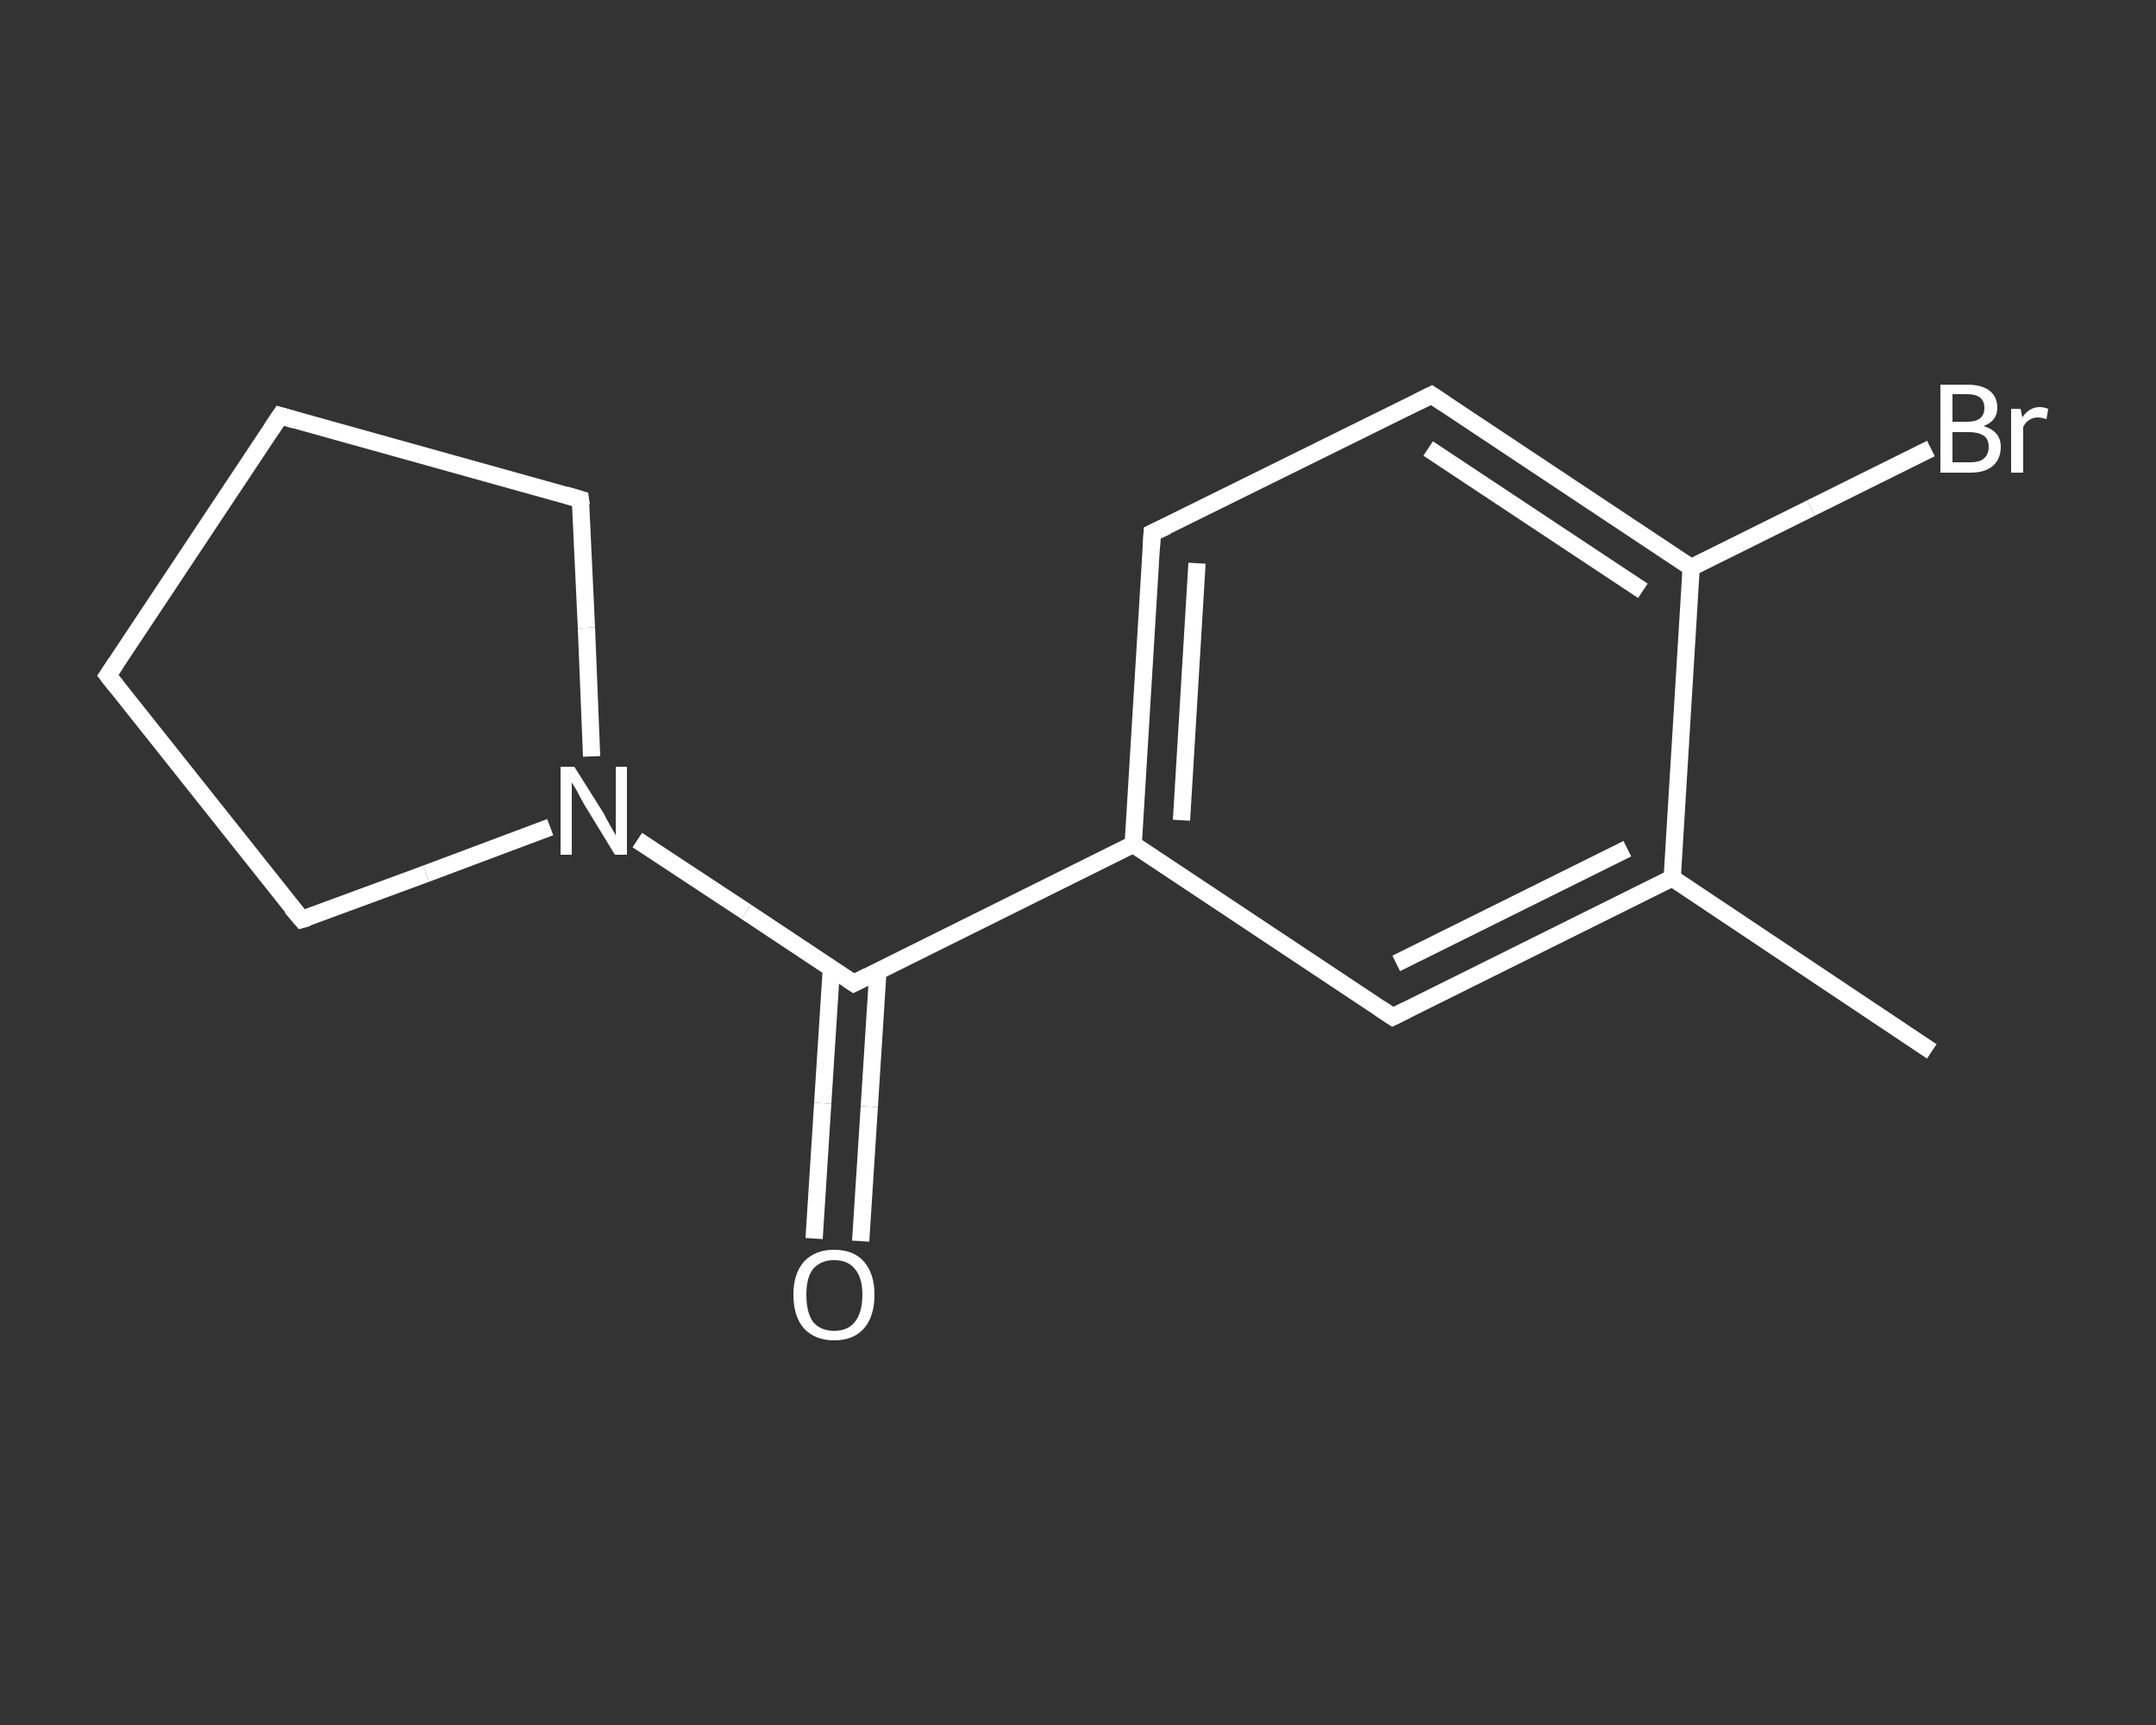 <?xml version='1.0' encoding='iso-8859-1'?>
<svg version='1.1' baseProfile='full'
              xmlns='http://www.w3.org/2000/svg'
                      xmlns:rdkit='http://www.rdkit.org/xml'
                      xmlns:xlink='http://www.w3.org/1999/xlink'
                  xml:space='preserve'
width='250px' height='200px' viewBox='0 0 250 200'>
<rect x="0" y="0" width="250" height="200" fill="#333333" stroke="none"/>
<!-- END OF HEADER -->
<rect style='opacity:1.0;fill:transparent;stroke:none' width='250.0' height='200.0' x='0.0' y='0.0'> </rect>
<path class='bond-0 atom-0 atom-1' d='M 224.0,121.9 L 193.9,101.8' style='fill:none;fill-rule:evenodd;stroke:#FFFFFF;stroke-width:2.0px;stroke-linecap:butt;stroke-linejoin:miter;stroke-opacity:1' />
<path class='bond-1 atom-1 atom-2' d='M 193.9,101.8 L 161.5,117.9' style='fill:none;fill-rule:evenodd;stroke:#FFFFFF;stroke-width:2.0px;stroke-linecap:butt;stroke-linejoin:miter;stroke-opacity:1' />
<path class='bond-1 atom-1 atom-2' d='M 188.7,98.4 L 161.9,111.7' style='fill:none;fill-rule:evenodd;stroke:#FFFFFF;stroke-width:2.0px;stroke-linecap:butt;stroke-linejoin:miter;stroke-opacity:1' />
<path class='bond-2 atom-2 atom-3' d='M 161.5,117.9 L 131.4,97.9' style='fill:none;fill-rule:evenodd;stroke:#FFFFFF;stroke-width:2.0px;stroke-linecap:butt;stroke-linejoin:miter;stroke-opacity:1' />
<path class='bond-3 atom-3 atom-4' d='M 131.4,97.9 L 99.0,114.0' style='fill:none;fill-rule:evenodd;stroke:#FFFFFF;stroke-width:2.0px;stroke-linecap:butt;stroke-linejoin:miter;stroke-opacity:1' />
<path class='bond-4 atom-4 atom-5' d='M 96.4,112.3 L 95.4,127.9' style='fill:none;fill-rule:evenodd;stroke:#FFFFFF;stroke-width:2.0px;stroke-linecap:butt;stroke-linejoin:miter;stroke-opacity:1' />
<path class='bond-4 atom-4 atom-5' d='M 95.4,127.9 L 94.4,143.6' style='fill:none;fill-rule:evenodd;stroke:#FFFFFF;stroke-width:2.0px;stroke-linecap:butt;stroke-linejoin:miter;stroke-opacity:1' />
<path class='bond-4 atom-4 atom-5' d='M 101.8,112.6 L 100.8,128.3' style='fill:none;fill-rule:evenodd;stroke:#FFFFFF;stroke-width:2.0px;stroke-linecap:butt;stroke-linejoin:miter;stroke-opacity:1' />
<path class='bond-4 atom-4 atom-5' d='M 100.8,128.3 L 99.8,143.9' style='fill:none;fill-rule:evenodd;stroke:#FFFFFF;stroke-width:2.0px;stroke-linecap:butt;stroke-linejoin:miter;stroke-opacity:1' />
<path class='bond-5 atom-4 atom-6' d='M 99.0,114.0 L 86.5,105.7' style='fill:none;fill-rule:evenodd;stroke:#FFFFFF;stroke-width:2.0px;stroke-linecap:butt;stroke-linejoin:miter;stroke-opacity:1' />
<path class='bond-5 atom-4 atom-6' d='M 86.5,105.7 L 73.9,97.4' style='fill:none;fill-rule:evenodd;stroke:#FFFFFF;stroke-width:2.0px;stroke-linecap:butt;stroke-linejoin:miter;stroke-opacity:1' />
<path class='bond-6 atom-6 atom-7' d='M 63.8,95.9 L 49.4,101.3' style='fill:none;fill-rule:evenodd;stroke:#FFFFFF;stroke-width:2.0px;stroke-linecap:butt;stroke-linejoin:miter;stroke-opacity:1' />
<path class='bond-6 atom-6 atom-7' d='M 49.4,101.3 L 35.0,106.6' style='fill:none;fill-rule:evenodd;stroke:#FFFFFF;stroke-width:2.0px;stroke-linecap:butt;stroke-linejoin:miter;stroke-opacity:1' />
<path class='bond-7 atom-7 atom-8' d='M 35.0,106.6 L 12.5,78.3' style='fill:none;fill-rule:evenodd;stroke:#FFFFFF;stroke-width:2.0px;stroke-linecap:butt;stroke-linejoin:miter;stroke-opacity:1' />
<path class='bond-8 atom-8 atom-9' d='M 12.5,78.3 L 32.5,48.2' style='fill:none;fill-rule:evenodd;stroke:#FFFFFF;stroke-width:2.0px;stroke-linecap:butt;stroke-linejoin:miter;stroke-opacity:1' />
<path class='bond-9 atom-9 atom-10' d='M 32.5,48.2 L 67.3,57.9' style='fill:none;fill-rule:evenodd;stroke:#FFFFFF;stroke-width:2.0px;stroke-linecap:butt;stroke-linejoin:miter;stroke-opacity:1' />
<path class='bond-10 atom-3 atom-11' d='M 131.4,97.9 L 133.6,61.8' style='fill:none;fill-rule:evenodd;stroke:#FFFFFF;stroke-width:2.0px;stroke-linecap:butt;stroke-linejoin:miter;stroke-opacity:1' />
<path class='bond-10 atom-3 atom-11' d='M 137.0,95.1 L 138.8,65.3' style='fill:none;fill-rule:evenodd;stroke:#FFFFFF;stroke-width:2.0px;stroke-linecap:butt;stroke-linejoin:miter;stroke-opacity:1' />
<path class='bond-11 atom-11 atom-12' d='M 133.6,61.8 L 166.0,45.8' style='fill:none;fill-rule:evenodd;stroke:#FFFFFF;stroke-width:2.0px;stroke-linecap:butt;stroke-linejoin:miter;stroke-opacity:1' />
<path class='bond-12 atom-12 atom-13' d='M 166.0,45.8 L 196.1,65.8' style='fill:none;fill-rule:evenodd;stroke:#FFFFFF;stroke-width:2.0px;stroke-linecap:butt;stroke-linejoin:miter;stroke-opacity:1' />
<path class='bond-12 atom-12 atom-13' d='M 165.6,52.0 L 190.5,68.5' style='fill:none;fill-rule:evenodd;stroke:#FFFFFF;stroke-width:2.0px;stroke-linecap:butt;stroke-linejoin:miter;stroke-opacity:1' />
<path class='bond-13 atom-13 atom-14' d='M 196.1,65.8 L 210.0,58.9' style='fill:none;fill-rule:evenodd;stroke:#FFFFFF;stroke-width:2.0px;stroke-linecap:butt;stroke-linejoin:miter;stroke-opacity:1' />
<path class='bond-13 atom-13 atom-14' d='M 210.0,58.9 L 223.9,52.0' style='fill:none;fill-rule:evenodd;stroke:#FFFFFF;stroke-width:2.0px;stroke-linecap:butt;stroke-linejoin:miter;stroke-opacity:1' />
<path class='bond-14 atom-13 atom-1' d='M 196.1,65.8 L 193.9,101.8' style='fill:none;fill-rule:evenodd;stroke:#FFFFFF;stroke-width:2.0px;stroke-linecap:butt;stroke-linejoin:miter;stroke-opacity:1' />
<path class='bond-15 atom-10 atom-6' d='M 67.3,57.9 L 68.0,72.8' style='fill:none;fill-rule:evenodd;stroke:#FFFFFF;stroke-width:2.0px;stroke-linecap:butt;stroke-linejoin:miter;stroke-opacity:1' />
<path class='bond-15 atom-10 atom-6' d='M 68.0,72.8 L 68.6,87.7' style='fill:none;fill-rule:evenodd;stroke:#FFFFFF;stroke-width:2.0px;stroke-linecap:butt;stroke-linejoin:miter;stroke-opacity:1' />
<path d='M 163.1,117.1 L 161.5,117.9 L 160.0,116.9' style='fill:none;stroke:#FFFFFF;stroke-width:2.0px;stroke-linecap:butt;stroke-linejoin:miter;stroke-opacity:1;' />
<path d='M 100.6,113.2 L 99.0,114.0 L 98.4,113.6' style='fill:none;stroke:#FFFFFF;stroke-width:2.0px;stroke-linecap:butt;stroke-linejoin:miter;stroke-opacity:1;' />
<path d='M 35.7,106.4 L 35.0,106.6 L 33.8,105.2' style='fill:none;stroke:#FFFFFF;stroke-width:2.0px;stroke-linecap:butt;stroke-linejoin:miter;stroke-opacity:1;' />
<path d='M 13.6,79.7 L 12.5,78.3 L 13.5,76.8' style='fill:none;stroke:#FFFFFF;stroke-width:2.0px;stroke-linecap:butt;stroke-linejoin:miter;stroke-opacity:1;' />
<path d='M 31.5,49.7 L 32.5,48.2 L 34.2,48.7' style='fill:none;stroke:#FFFFFF;stroke-width:2.0px;stroke-linecap:butt;stroke-linejoin:miter;stroke-opacity:1;' />
<path d='M 65.6,57.4 L 67.3,57.9 L 67.4,58.6' style='fill:none;stroke:#FFFFFF;stroke-width:2.0px;stroke-linecap:butt;stroke-linejoin:miter;stroke-opacity:1;' />
<path d='M 133.5,63.6 L 133.6,61.8 L 135.3,61.0' style='fill:none;stroke:#FFFFFF;stroke-width:2.0px;stroke-linecap:butt;stroke-linejoin:miter;stroke-opacity:1;' />
<path d='M 164.4,46.6 L 166.0,45.8 L 167.5,46.8' style='fill:none;stroke:#FFFFFF;stroke-width:2.0px;stroke-linecap:butt;stroke-linejoin:miter;stroke-opacity:1;' />
<path class='atom-5' d='M 92.0 150.1
Q 92.0 147.7, 93.2 146.3
Q 94.5 144.9, 96.7 144.9
Q 99.0 144.9, 100.2 146.3
Q 101.4 147.7, 101.4 150.1
Q 101.4 152.6, 100.2 154.0
Q 99.0 155.4, 96.7 155.4
Q 94.5 155.4, 93.2 154.0
Q 92.0 152.6, 92.0 150.1
M 96.7 154.3
Q 98.3 154.3, 99.1 153.3
Q 100.0 152.2, 100.0 150.1
Q 100.0 148.1, 99.1 147.1
Q 98.3 146.1, 96.7 146.1
Q 95.2 146.1, 94.3 147.1
Q 93.5 148.1, 93.5 150.1
Q 93.5 152.2, 94.3 153.3
Q 95.2 154.3, 96.7 154.3
' fill='#FFFFFF'/>
<path class='atom-6' d='M 66.6 88.9
L 70.0 94.3
Q 70.3 94.9, 70.8 95.8
Q 71.4 96.8, 71.4 96.9
L 71.4 88.9
L 72.7 88.9
L 72.7 99.1
L 71.3 99.1
L 67.7 93.2
Q 67.3 92.5, 66.9 91.7
Q 66.4 90.9, 66.3 90.7
L 66.3 99.1
L 65.0 99.1
L 65.0 88.9
L 66.6 88.9
' fill='#FFFFFF'/>
<path class='atom-14' d='M 230.0 49.4
Q 231.0 49.7, 231.5 50.3
Q 232.0 50.9, 232.0 51.8
Q 232.0 53.2, 231.1 54.0
Q 230.2 54.8, 228.5 54.8
L 225.0 54.8
L 225.0 44.6
L 228.1 44.6
Q 229.8 44.6, 230.7 45.3
Q 231.6 46.0, 231.6 47.3
Q 231.6 48.8, 230.0 49.4
M 226.4 45.7
L 226.4 48.9
L 228.1 48.9
Q 229.1 48.9, 229.6 48.5
Q 230.1 48.1, 230.1 47.3
Q 230.1 45.7, 228.1 45.7
L 226.4 45.7
M 228.5 53.6
Q 229.5 53.6, 230.0 53.2
Q 230.6 52.7, 230.6 51.8
Q 230.6 50.9, 230.0 50.5
Q 229.4 50.1, 228.3 50.1
L 226.4 50.1
L 226.4 53.6
L 228.5 53.6
' fill='#FFFFFF'/>
<path class='atom-14' d='M 234.3 47.4
L 234.5 48.4
Q 235.3 47.2, 236.5 47.2
Q 237.0 47.2, 237.5 47.4
L 237.3 48.6
Q 236.7 48.4, 236.3 48.4
Q 235.7 48.4, 235.3 48.7
Q 234.9 48.9, 234.6 49.5
L 234.6 54.8
L 233.2 54.8
L 233.2 47.4
L 234.3 47.4
' fill='#FFFFFF'/>
</svg>
